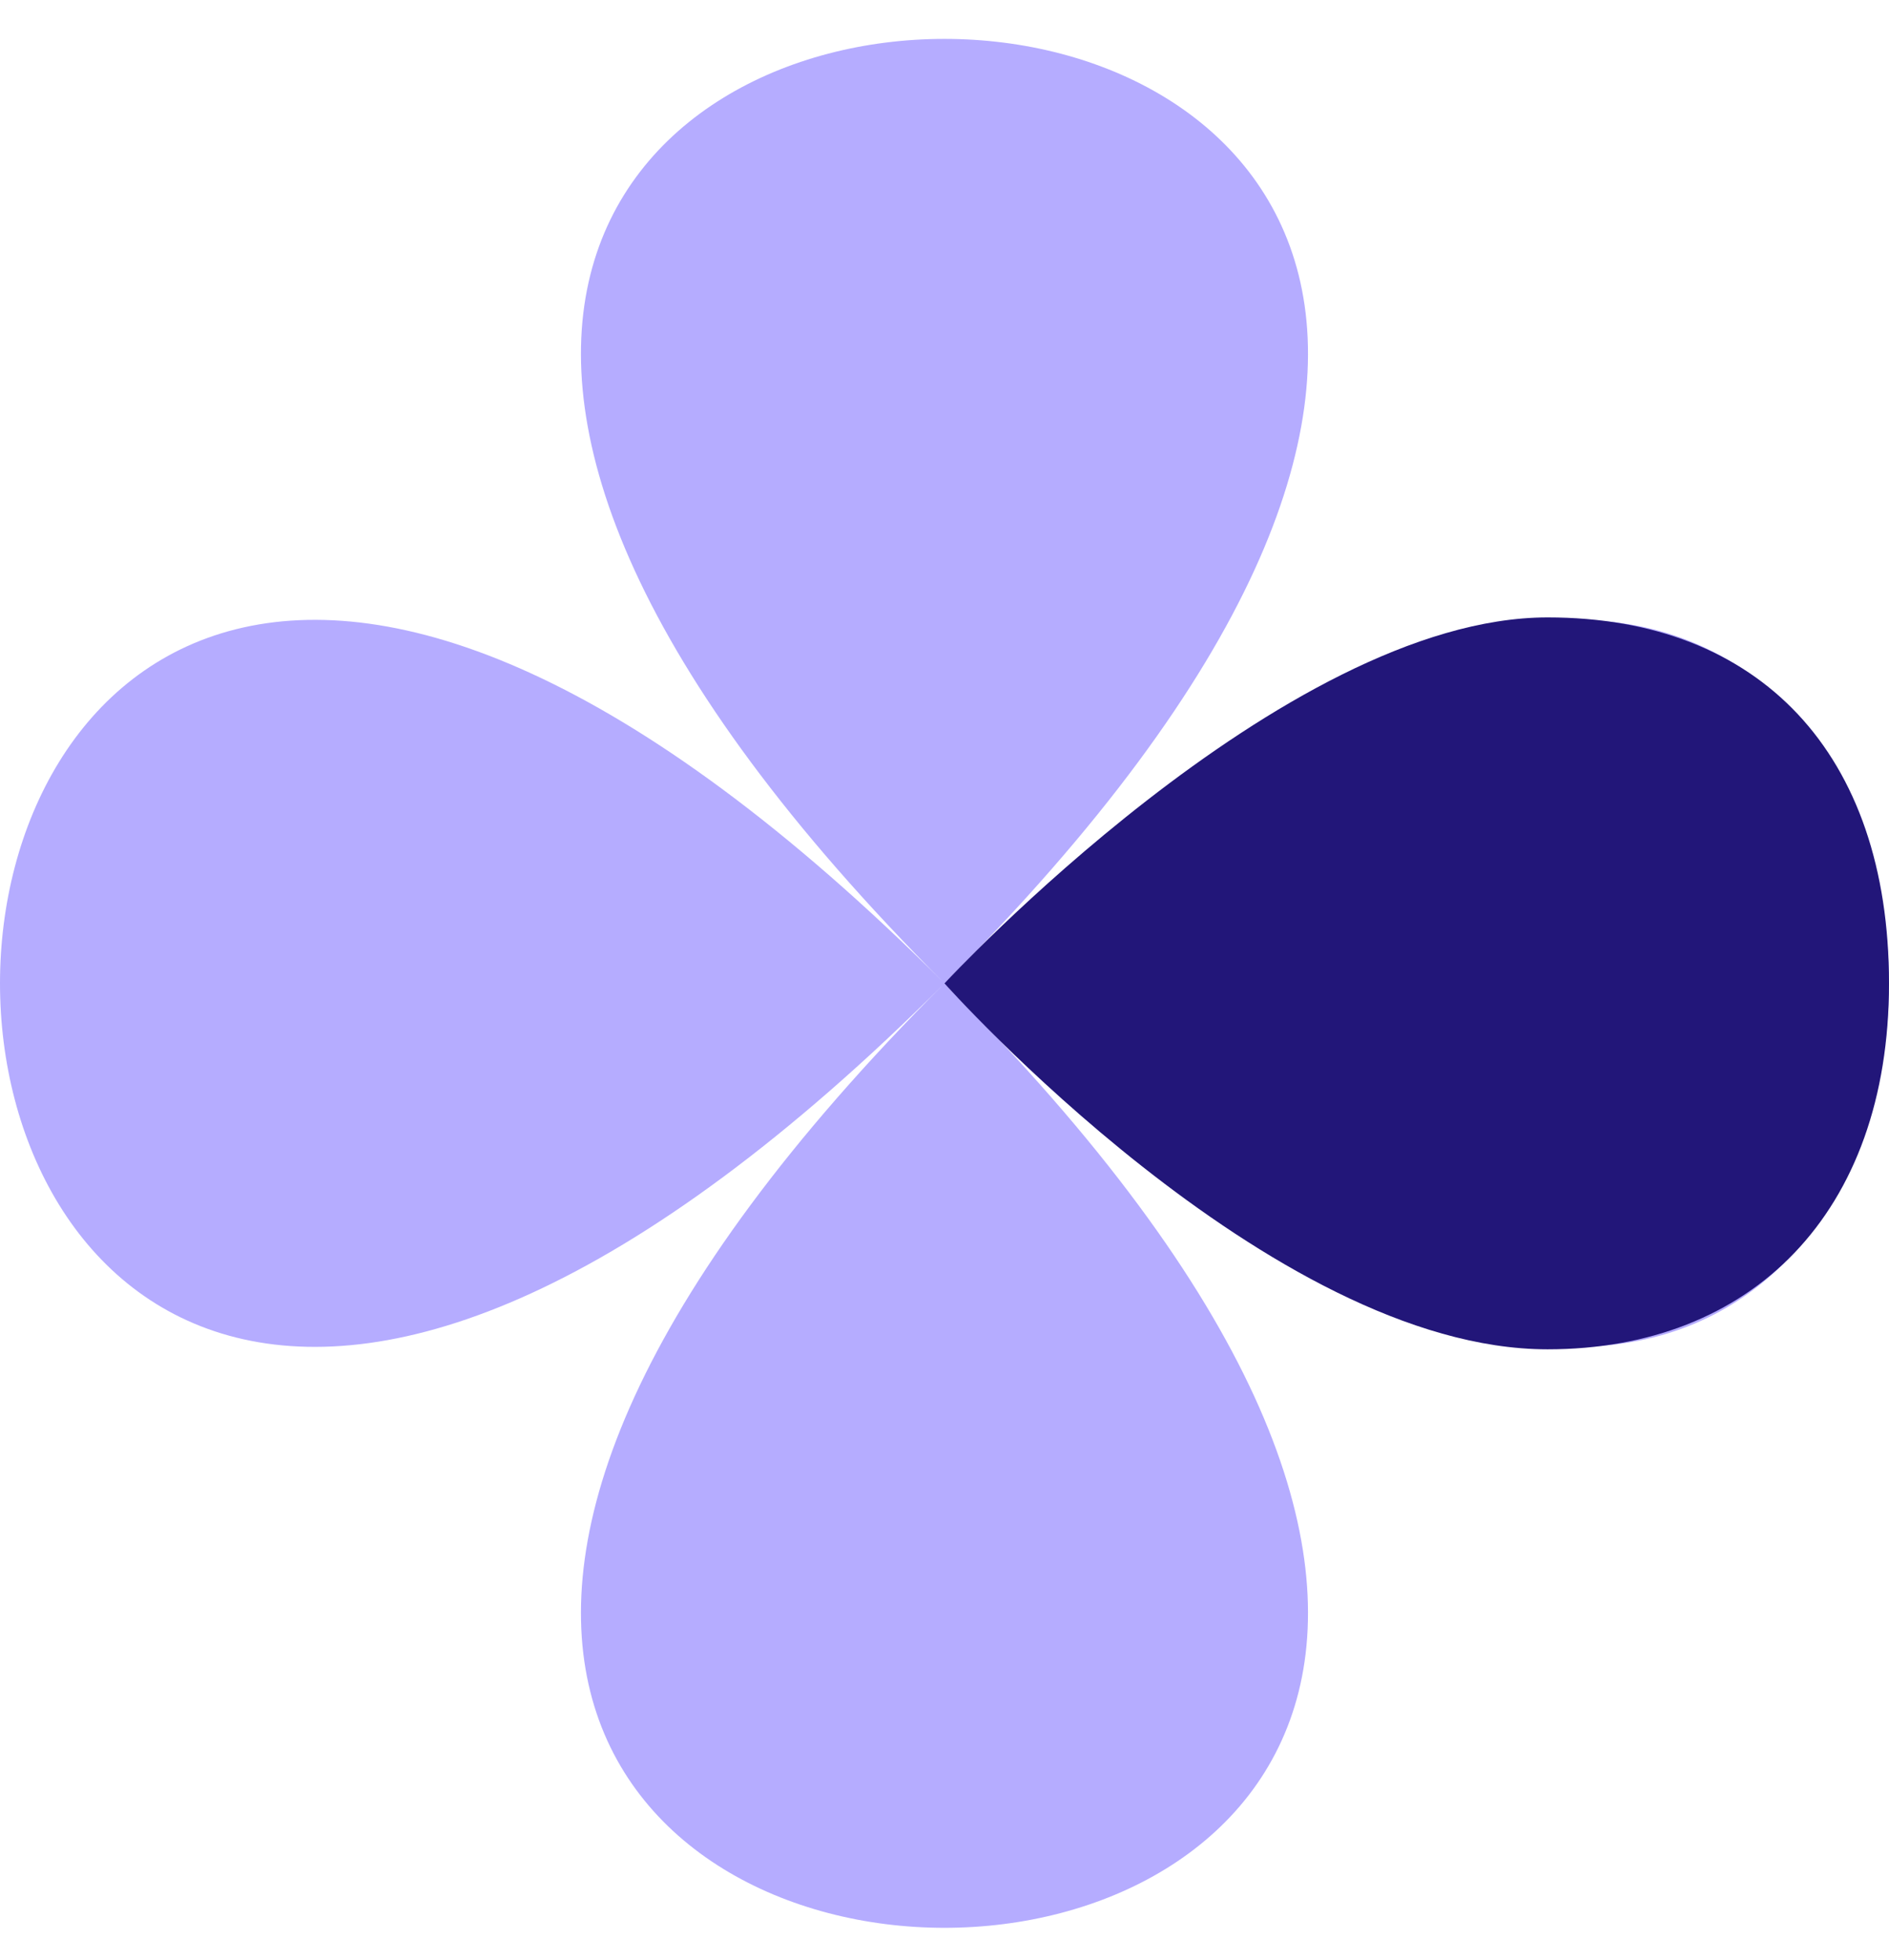 <svg xmlns="http://www.w3.org/2000/svg" width="80" height="83" viewBox="0 0 80 83" fill="none"><path d="M39.999 41.647C-13.333 94.978 93.331 94.978 39.999 41.647C-13.333 -11.686 -13.333 94.978 39.999 41.647C93.331 -11.686 -13.333 -11.686 39.999 41.647C93.331 94.978 93.331 -11.686 39.999 41.647Z" fill="#B5ACFF"></path><g clip-path="url(#clip0_13655_450)"><path d="M80 41.647C80 51.407 74.15 57.145 65.543 57.145C53.804 57.148 40 41.647 40 41.647C40 41.647 54.349 26.148 65.543 26.148C74.512 26.148 80 31.901 80 41.647Z" fill="#221679"></path></g><defs><clipPath id="clip0_13655_450"><rect width="40" height="31" fill="white" transform="translate(40 26.148)"></rect></clipPath></defs></svg>